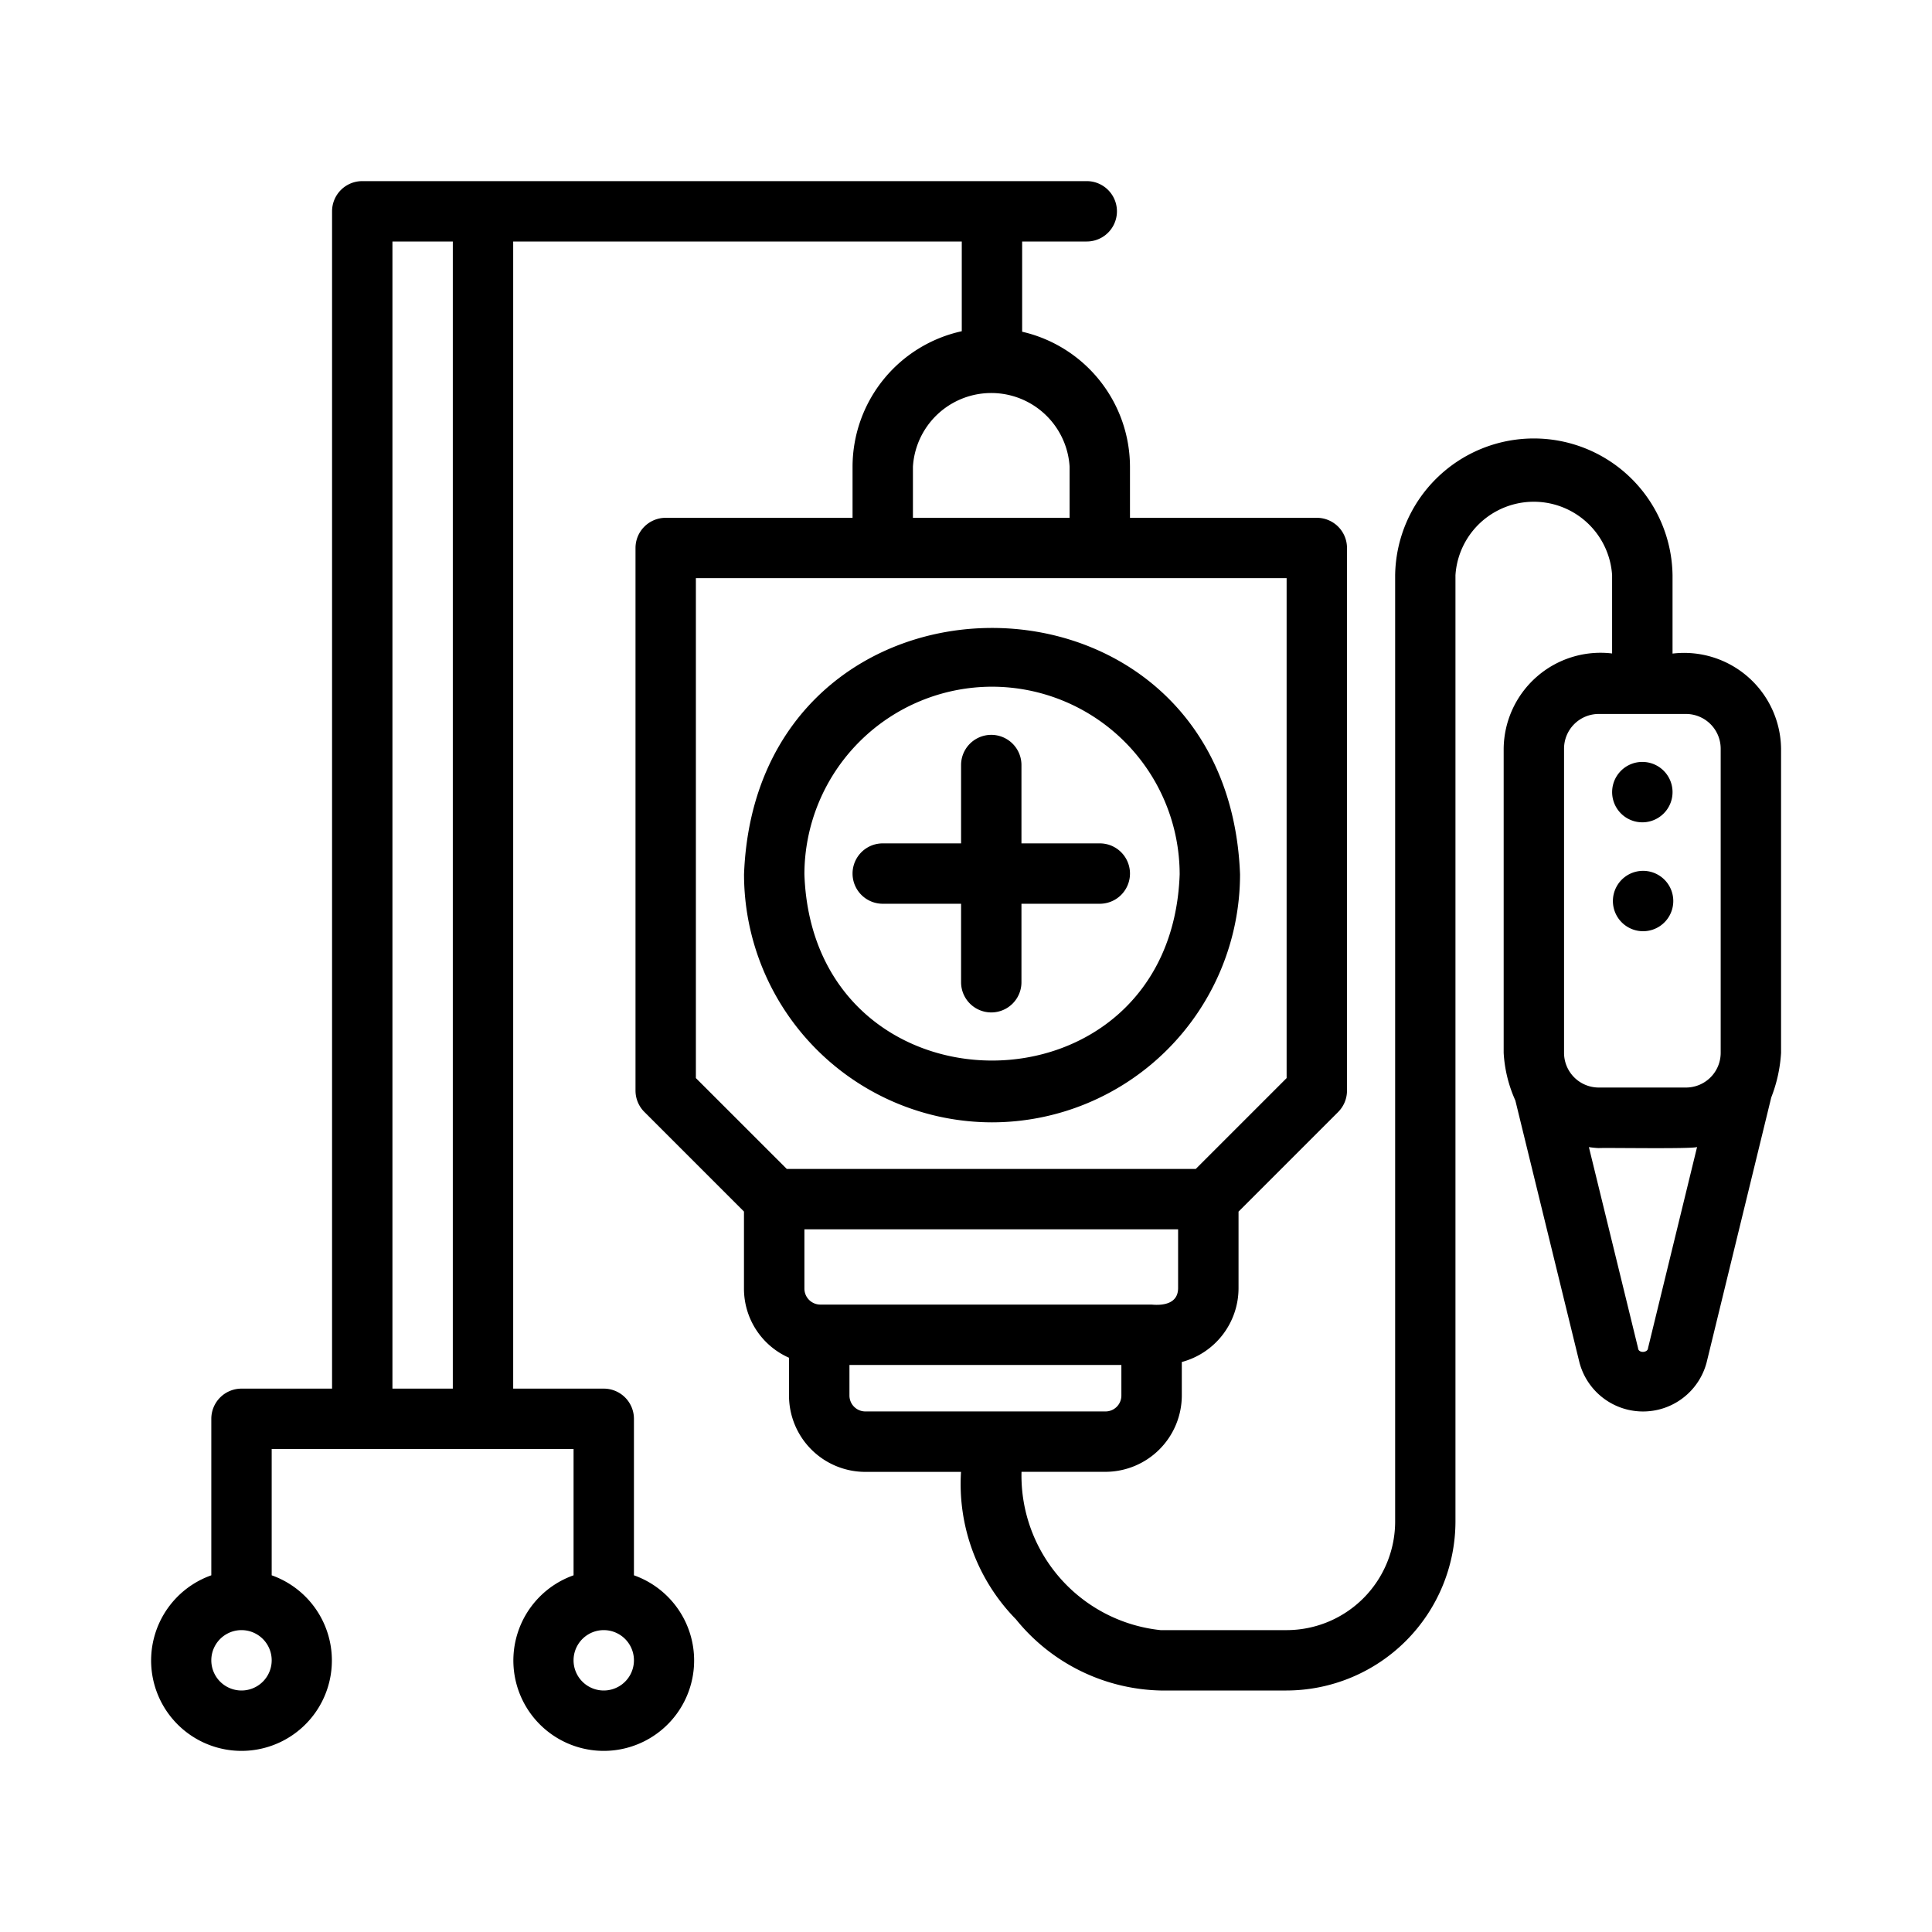 <svg id="Bahan" viewBox="0 0 64 64" xmlns="http://www.w3.org/2000/svg"><g fill="rgb(0,0,0)"><path d="m29.242 29.938h2.595v2.6a1 1 0 1 0 2 0v-2.6h2.595a1 1 0 0 0 0-2h-2.595v-2.595a1 1 0 0 0 -2 0v2.595h-2.595a1 1 0 0 0 0 2z"/><path d="m32.862 37.179a8.224 8.224 0 0 0 8.216-8.215c-.413-10.884-16.019-10.882-16.431 0a8.225 8.225 0 0 0 8.215 8.215zm0-14.431a6.223 6.223 0 0 1 6.216 6.216c-.291 8.225-12.14 8.224-12.431 0a6.223 6.223 0 0 1 6.215-6.216z"/><path d="m59 24.8a3.212 3.212 0 0 0 -3.595-3.149v-2.599a4.595 4.595 0 0 0 -9.189 0v31.348a3.6 3.6 0 0 1 -3.6 3.6h-4.17a5.148 5.148 0 0 1 -4.607-5.244h2.774a2.534 2.534 0 0 0 2.536-2.527v-1.111a2.533 2.533 0 0 0 1.879-2.439v-2.543l3.3-3.3a1 1 0 0 0 .293-.707v-17.976a1 1 0 0 0 -1-1h-6.189v-1.695a4.6 4.6 0 0 0 -3.572-4.469v-2.989h2.14a1 1 0 0 0 0-2h-24a1 1 0 0 0 -1 1v39h-3a1 1 0 0 0 -1 1v5.184a2.994 2.994 0 1 0 2 0v-4.184h10v4.184a2.994 2.994 0 1 0 2 0v-5.184a1 1 0 0 0 -1-1h-3v-38h14.86v2.972a4.6 4.6 0 0 0 -3.618 4.486v1.695h-6.19a1 1 0 0 0 -1 1v17.974a1 1 0 0 0 .293.707l3.3 3.3v2.543a2.5 2.5 0 0 0 1.492 2.3v1.254a2.529 2.529 0 0 0 2.528 2.527h3.17a6.4 6.4 0 0 0 1.82 4.884 6.342 6.342 0 0 0 4.789 2.358h4.17a5.608 5.608 0 0 0 5.6-5.6v-31.348a2.6 2.6 0 0 1 5.189 0v2.595a3.21 3.21 0 0 0 -3.592 3.153v10.077a4.432 4.432 0 0 0 .387 1.578l2.121 8.67a2.178 2.178 0 0 0 4.217 0l2.139-8.771a4.835 4.835 0 0 0 .325-1.477zm-51 31.2a1 1 0 0 1 0-2 1 1 0 0 1 0 2zm12 0a1 1 0 0 1 0-2 1 1 0 0 1 0 2zm-5-10h-2v-38h2zm12.171-2.784a.53.53 0 0 1 -.524-.537v-1.957h12.379v1.957c-.007.5-.476.574-.878.537zm3.071-27.758a2.6 2.6 0 0 1 5.19 0v1.695h-5.19zm-7.19 3.695h19.569v16.56l-3.009 3.009h-13.55l-3.01-3.009zm5.087 27.076v-1.013h9.008v1.013a.526.526 0 0 1 -.536.527h-7.944a.528.528 0 0 1 -.528-.527zm23.672-21.429a1.15 1.15 0 0 1 1.148-1.149h2.893a1.151 1.151 0 0 1 1.148 1.149v10.077a1.15 1.15 0 0 1 -1.148 1.149h-2.893a1.15 1.15 0 0 1 -1.148-1.149zm2.782 19.858c-.006.158-.322.175-.33 0l-1.629-6.659a3.165 3.165 0 0 0 .325.033c.215-.017 3.143.035 3.259-.037z"/><path d="m53.479 26.62a1 1 0 0 0 1.851-.76 1 1 0 0 0 -1.851.76z"/><path d="m54.02 30.76a1 1 0 0 0 .94-1.76 1 1 0 1 0 -.94 1.76z"/></g></svg>
